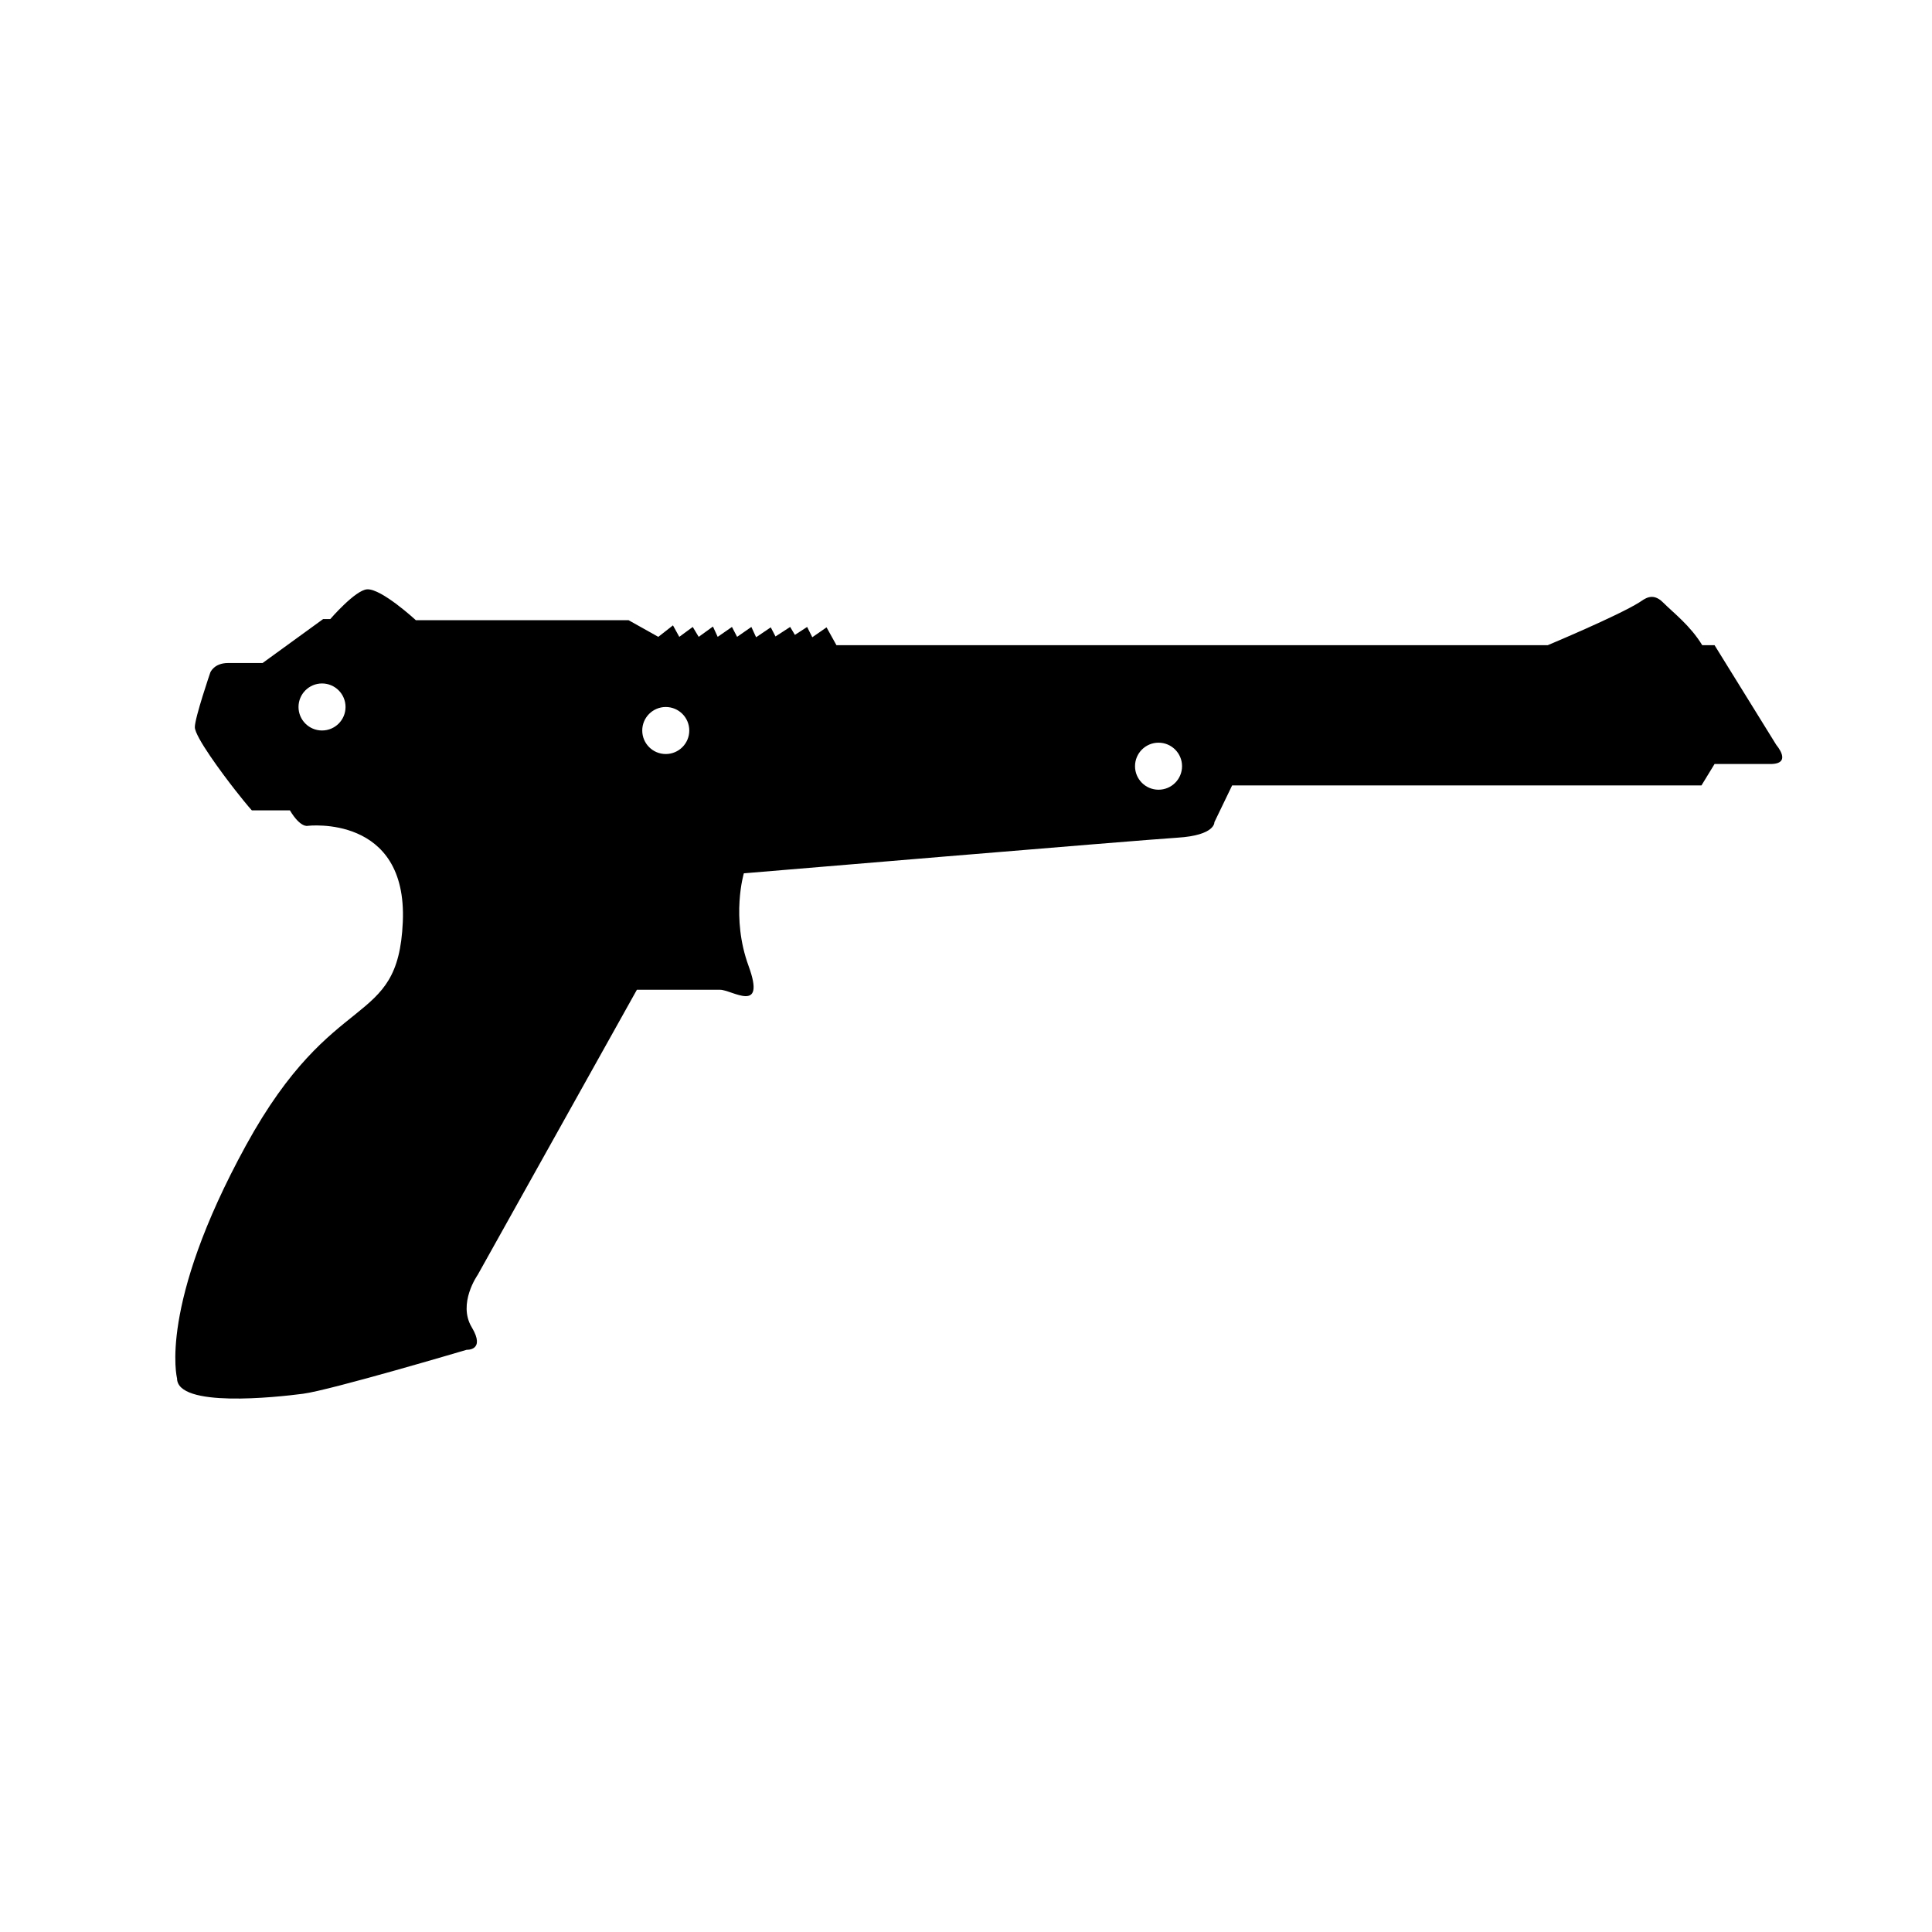 <?xml version="1.0" encoding="UTF-8"?>
<!-- Uploaded to: ICON Repo, www.iconrepo.com, Generator: ICON Repo Mixer Tools -->
<svg fill="#000000" width="800px" height="800px" version="1.1" viewBox="144 144 512 512" xmlns="http://www.w3.org/2000/svg">
 <path d="m614.75 341.43-16.375-26.449h-3.266c-3.184-5.215-7.559-8.504-10.395-11.336-2.836-2.832-4.961-0.84-6.297 0-5.668 3.562-24.25 11.336-24.25 11.336h-188.5l-2.625-4.727-3.777 2.625-1.367-2.731-3.242 2.102-1.258-2.102-3.883 2.519-1.258-2.414-3.883 2.625-1.258-2.731-3.777 2.625-1.367-2.625-3.777 2.625-1.258-2.731-3.777 2.731-1.578-2.625-3.566 2.625-1.676-3.043-3.883 3.043-7.875-4.41-56.371 0.004s-9.094-8.402-12.914-8.188c-3.129 0.176-9.766 7.875-9.766 7.875h-1.891l-16.051 11.652h-9.133c-3.777 0-4.727 2.519-4.727 2.519s-4.098 11.965-4.098 14.484c0 2.519 7.246 12.281 10.707 16.691 3.461 4.41 4.41 5.356 4.41 5.356h10.078c2.836 4.727 4.727 4.098 4.727 4.098s26.449-3.148 25.191 25.508c-1.266 28.652-18.266 16.672-41.566 59.184-23.301 42.512-18.262 61.719-18.262 61.719 0 7.875 26.137 5.039 33.379 4.098 7.238-0.941 43.363-11.652 43.363-11.652-0.004-0.004 5.125 0.309 1.348-5.988-3.777-6.297 1.578-13.855 1.578-13.855l42.195-75.57h22.043c3.148 0 12.281 6.613 7.559-6.297-4.727-12.914-1.258-24.562-1.258-24.562s104.86-8.816 114.93-9.445c10.078-0.629 9.766-4.098 9.766-4.098l4.707-9.758h124.38l3.465-5.668h14.801c5.988 0 1.57-5.039 1.57-5.039zm-385.41-3.844c-3.445 0-6.231-2.793-6.231-6.231 0-3.441 2.793-6.231 6.231-6.231 3.441 0 6.231 2.793 6.231 6.231 0.004 3.441-2.785 6.231-6.231 6.231zm91.094 6.238c-3.445 0-6.231-2.793-6.231-6.231 0-3.441 2.793-6.231 6.231-6.231 3.441 0 6.231 2.793 6.231 6.231 0.004 3.438-2.785 6.231-6.231 6.231zm130.59 9.457c-3.445 0-6.231-2.793-6.231-6.231 0-3.441 2.793-6.231 6.231-6.231 3.441 0 6.231 2.793 6.231 6.231s-2.785 6.231-6.231 6.231z"/>
</svg>